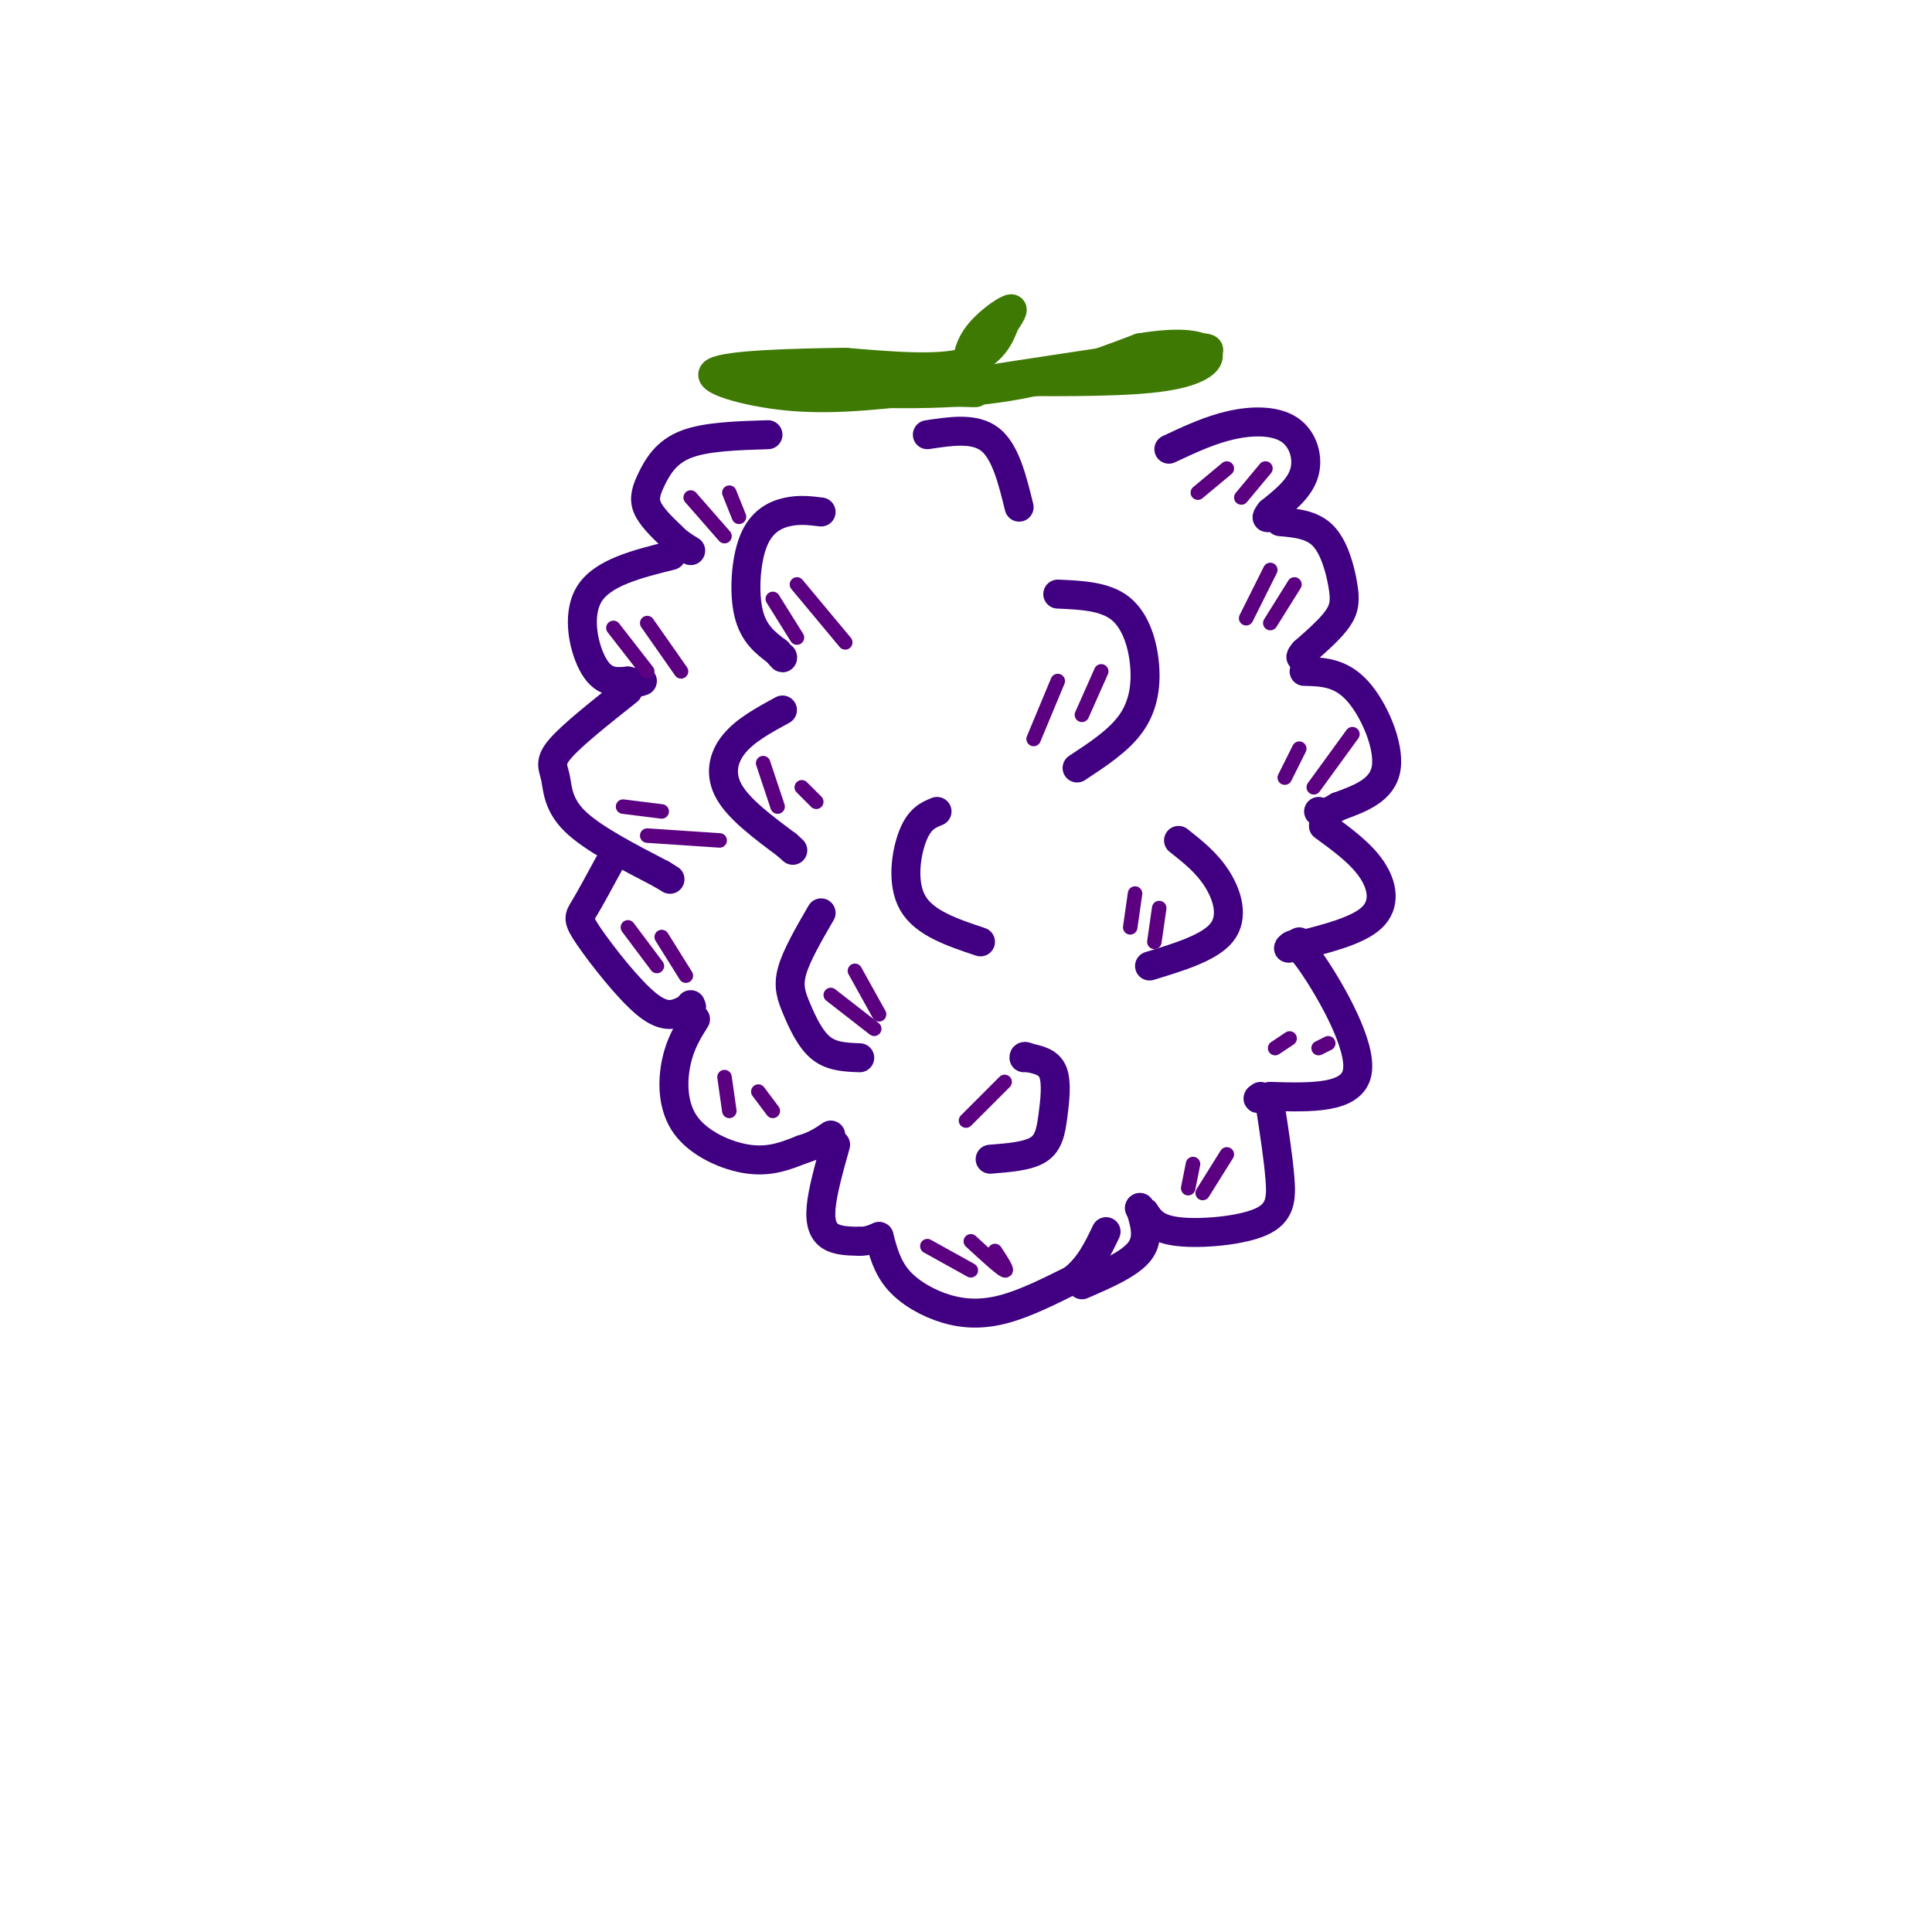 <svg viewBox='0 0 400 400' version='1.1' xmlns='http://www.w3.org/2000/svg' xmlns:xlink='http://www.w3.org/1999/xlink'><g fill='none' stroke='rgb(64,0,129)' stroke-width='6' stroke-linecap='round' stroke-linejoin='round'><path d='M159,90c-6.452,0.196 -12.905,0.393 -17,2c-4.095,1.607 -5.833,4.625 -7,7c-1.167,2.375 -1.762,4.107 -1,6c0.762,1.893 2.881,3.946 5,6'/><path d='M139,111c1.500,1.500 2.750,2.250 4,3'/><path d='M139,115c-7.133,1.778 -14.267,3.556 -17,8c-2.733,4.444 -1.067,11.556 1,15c2.067,3.444 4.533,3.222 7,3'/><path d='M130,141c1.667,0.500 2.333,0.250 3,0'/><path d='M130,143c-5.792,4.595 -11.583,9.190 -14,12c-2.417,2.810 -1.458,3.833 -1,6c0.458,2.167 0.417,5.476 4,9c3.583,3.524 10.792,7.262 18,11'/><path d='M137,181c3.000,1.833 1.500,0.917 0,0'/><path d='M126,179c-1.917,3.536 -3.833,7.071 -5,9c-1.167,1.929 -1.583,2.250 1,6c2.583,3.750 8.167,10.929 12,14c3.833,3.071 5.917,2.036 8,1'/><path d='M142,209c1.500,0.000 1.250,-0.500 1,-1'/><path d='M144,211c-1.595,2.554 -3.190,5.107 -4,9c-0.810,3.893 -0.833,9.125 2,13c2.833,3.875 8.524,6.393 13,7c4.476,0.607 7.738,-0.696 11,-2'/><path d='M166,238c2.833,-0.833 4.417,-1.917 6,-3'/><path d='M173,237c-1.356,4.844 -2.711,9.689 -3,13c-0.289,3.311 0.489,5.089 2,6c1.511,0.911 3.756,0.956 6,1'/><path d='M178,257c1.667,0.000 2.833,-0.500 4,-1'/><path d='M182,256c0.833,3.161 1.667,6.321 4,9c2.333,2.679 6.167,4.875 10,6c3.833,1.125 7.667,1.179 12,0c4.333,-1.179 9.167,-3.589 14,-6'/><path d='M222,265c3.500,-2.667 5.250,-6.333 7,-10'/><path d='M242,93c4.268,-2.006 8.536,-4.012 13,-5c4.464,-0.988 9.125,-0.958 12,1c2.875,1.958 3.964,5.845 3,9c-0.964,3.155 -3.982,5.577 -7,8'/><path d='M263,106c-1.167,1.500 -0.583,1.250 0,1'/><path d='M265,108c3.363,0.304 6.726,0.607 9,3c2.274,2.393 3.458,6.875 4,10c0.542,3.125 0.440,4.893 -1,7c-1.440,2.107 -4.220,4.554 -7,7'/><path d='M270,135c-1.167,1.333 -0.583,1.167 0,1'/><path d='M270,139c3.756,0.089 7.511,0.178 11,4c3.489,3.822 6.711,11.378 6,16c-0.711,4.622 -5.356,6.311 -10,8'/><path d='M277,167c-2.333,1.500 -3.167,1.250 -4,1'/><path d='M274,171c3.867,2.822 7.733,5.644 10,9c2.267,3.356 2.933,7.244 0,10c-2.933,2.756 -9.467,4.378 -16,6'/><path d='M268,196c-2.500,0.833 -0.750,-0.083 1,-1'/><path d='M267,196c0.711,-0.644 1.422,-1.289 5,4c3.578,5.289 10.022,16.511 9,22c-1.022,5.489 -9.511,5.244 -18,5'/><path d='M263,227c-3.333,0.833 -2.667,0.417 -2,0'/><path d='M263,229c0.833,5.405 1.667,10.810 2,15c0.333,4.190 0.167,7.167 -4,9c-4.167,1.833 -12.333,2.524 -17,2c-4.667,-0.524 -5.833,-2.262 -7,-4'/><path d='M237,251c-1.333,-0.833 -1.167,-0.917 -1,-1'/><path d='M236,250c1.000,3.167 2.000,6.333 0,9c-2.000,2.667 -7.000,4.833 -12,7'/><path d='M170,106c-2.232,-0.280 -4.464,-0.560 -7,0c-2.536,0.560 -5.375,1.958 -7,6c-1.625,4.042 -2.036,10.726 -1,15c1.036,4.274 3.518,6.137 6,8'/><path d='M161,135c1.167,1.500 1.083,1.250 1,1'/><path d='M162,147c-3.844,2.089 -7.689,4.178 -10,7c-2.311,2.822 -3.089,6.378 -1,10c2.089,3.622 7.044,7.311 12,11'/><path d='M163,175c2.000,1.833 1.000,0.917 0,0'/><path d='M170,189c-2.548,4.393 -5.095,8.786 -6,12c-0.905,3.214 -0.167,5.250 1,8c1.167,2.750 2.762,6.214 5,8c2.238,1.786 5.119,1.893 8,2'/><path d='M205,240c3.917,-0.304 7.833,-0.607 10,-2c2.167,-1.393 2.583,-3.875 3,-7c0.417,-3.125 0.833,-6.893 0,-9c-0.833,-2.107 -2.917,-2.554 -5,-3'/><path d='M213,219c-1.000,-0.500 -1.000,-0.250 -1,0'/><path d='M203,195c-5.800,-1.933 -11.600,-3.867 -14,-8c-2.400,-4.133 -1.400,-10.467 0,-14c1.400,-3.533 3.200,-4.267 5,-5'/><path d='M223,159c4.238,-2.786 8.476,-5.571 11,-9c2.524,-3.429 3.333,-7.500 3,-12c-0.333,-4.500 -1.810,-9.429 -5,-12c-3.190,-2.571 -8.095,-2.786 -13,-3'/><path d='M211,105c-1.417,-5.750 -2.833,-11.500 -6,-14c-3.167,-2.500 -8.083,-1.750 -13,-1'/><path d='M238,200c6.267,-1.911 12.533,-3.822 15,-7c2.467,-3.178 1.133,-7.622 -1,-11c-2.133,-3.378 -5.067,-5.689 -8,-8'/></g>
<g fill='none' stroke='rgb(62,122,3)' stroke-width='6' stroke-linecap='round' stroke-linejoin='round'><path d='M200,79c0.044,-3.067 0.089,-6.133 2,-9c1.911,-2.867 5.689,-5.533 7,-6c1.311,-0.467 0.156,1.267 -1,3'/><path d='M208,67c-0.822,2.244 -2.378,6.356 -8,8c-5.622,1.644 -15.311,0.822 -25,0'/><path d='M175,75c-10.560,0.143 -24.458,0.500 -27,2c-2.542,1.500 6.274,4.143 15,5c8.726,0.857 17.363,-0.071 26,-1'/><path d='M189,81c8.810,0.048 17.833,0.667 10,0c-7.833,-0.667 -32.524,-2.619 -42,-3c-9.476,-0.381 -3.738,0.810 2,2'/><path d='M159,80c8.089,0.933 27.311,2.267 42,1c14.689,-1.267 24.844,-5.133 35,-9'/><path d='M236,72c8.738,-1.452 13.083,-0.583 14,1c0.917,1.583 -1.595,3.881 -9,5c-7.405,1.119 -19.702,1.060 -32,1'/><path d='M209,79c-8.578,0.467 -14.022,1.133 -7,0c7.022,-1.133 26.511,-4.067 46,-7'/><path d='M248,72c6.167,-0.167 -1.417,2.917 -9,6'/></g>
<g fill='none' stroke='rgb(90,0,129)' stroke-width='3' stroke-linecap='round' stroke-linejoin='round'><path d='M129,167c0.000,0.000 8.000,1.000 8,1'/><path d='M134,173c0.000,0.000 15.000,1.000 15,1'/><path d='M269,155c0.000,0.000 -3.000,6.000 -3,6'/><path d='M280,152c0.000,0.000 -8.000,11.000 -8,11'/><path d='M219,141c0.000,0.000 -5.000,12.000 -5,12'/><path d='M228,139c0.000,0.000 -4.000,9.000 -4,9'/><path d='M235,185c0.000,0.000 -1.000,7.000 -1,7'/><path d='M240,188c0.000,0.000 -1.000,7.000 -1,7'/><path d='M247,241c0.000,0.000 -1.000,5.000 -1,5'/><path d='M254,239c0.000,0.000 -5.000,8.000 -5,8'/><path d='M192,258c0.000,0.000 9.000,5.000 9,5'/><path d='M201,257c3.083,2.833 6.167,5.667 7,6c0.833,0.333 -0.583,-1.833 -2,-4'/><path d='M172,206c0.000,0.000 9.000,7.000 9,7'/><path d='M177,201c0.000,0.000 5.000,9.000 5,9'/><path d='M158,158c0.000,0.000 3.000,9.000 3,9'/><path d='M166,163c0.000,0.000 3.000,3.000 3,3'/><path d='M160,124c0.000,0.000 5.000,8.000 5,8'/><path d='M165,121c0.000,0.000 10.000,12.000 10,12'/><path d='M127,130c0.000,0.000 7.000,9.000 7,9'/><path d='M134,129c0.000,0.000 7.000,10.000 7,10'/><path d='M143,103c0.000,0.000 7.000,8.000 7,8'/><path d='M151,102c0.000,0.000 2.000,5.000 2,5'/><path d='M150,223c0.000,0.000 1.000,7.000 1,7'/><path d='M157,226c0.000,0.000 3.000,4.000 3,4'/><path d='M130,192c0.000,0.000 6.000,8.000 6,8'/><path d='M137,194c0.000,0.000 5.000,8.000 5,8'/><path d='M263,118c0.000,0.000 -5.000,10.000 -5,10'/><path d='M268,121c0.000,0.000 -5.000,8.000 -5,8'/><path d='M254,97c0.000,0.000 -6.000,5.000 -6,5'/><path d='M262,97c0.000,0.000 -5.000,6.000 -5,6'/><path d='M267,215c0.000,0.000 -3.000,2.000 -3,2'/><path d='M275,216c0.000,0.000 -2.000,1.000 -2,1'/><path d='M208,224c0.000,0.000 -8.000,8.000 -8,8'/></g>
</svg>